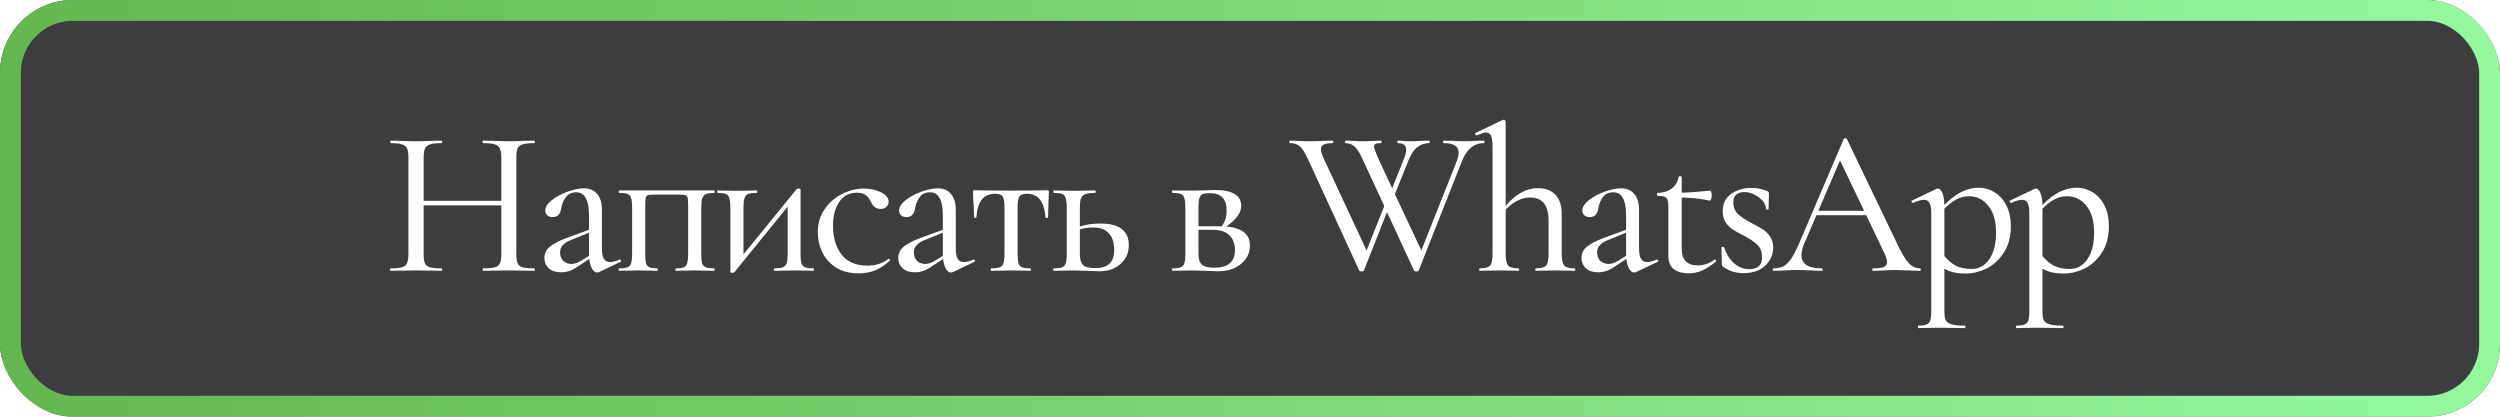 <?xml version="1.0" encoding="UTF-8"?> <svg xmlns="http://www.w3.org/2000/svg" width="240" height="40" viewBox="0 0 240 40" fill="none"><g filter="url(#filter0_i_200_41)"><rect width="240" height="40" rx="7" fill="#3D3D40"></rect></g><rect x="1" y="1" width="238" height="38" rx="6" stroke="url(#paint0_linear_200_41)" stroke-width="2"></rect><path d="M51.289 25.76C51.329 25.76 51.349 25.8 51.349 25.88C51.349 25.96 51.329 26 51.289 26C50.863 26 50.529 25.993 50.289 25.98L48.869 25.96L47.329 25.98C47.103 25.993 46.789 26 46.389 26C46.349 26 46.329 25.96 46.329 25.88C46.329 25.8 46.349 25.76 46.389 25.76C46.909 25.76 47.283 25.727 47.509 25.66C47.749 25.593 47.909 25.467 47.989 25.28C48.083 25.08 48.129 24.78 48.129 24.38V19.72H40.669V24.38C40.669 24.78 40.709 25.08 40.789 25.28C40.883 25.467 41.043 25.593 41.269 25.66C41.509 25.727 41.889 25.76 42.409 25.76C42.436 25.76 42.449 25.8 42.449 25.88C42.449 25.96 42.436 26 42.409 26C41.983 26 41.649 25.993 41.409 25.98L39.909 25.96L38.509 25.98C38.269 25.993 37.929 26 37.489 26C37.463 26 37.449 25.96 37.449 25.88C37.449 25.8 37.463 25.76 37.489 25.76C37.996 25.76 38.363 25.727 38.589 25.66C38.829 25.593 38.989 25.467 39.069 25.28C39.163 25.08 39.209 24.78 39.209 24.38V15.12C39.209 14.72 39.163 14.427 39.069 14.24C38.989 14.053 38.829 13.927 38.589 13.86C38.363 13.78 38.003 13.74 37.509 13.74C37.483 13.74 37.469 13.7 37.469 13.62C37.469 13.54 37.483 13.5 37.509 13.5L38.529 13.52C39.089 13.547 39.549 13.56 39.909 13.56C40.309 13.56 40.816 13.547 41.429 13.52L42.409 13.5C42.436 13.5 42.449 13.54 42.449 13.62C42.449 13.7 42.436 13.74 42.409 13.74C41.903 13.74 41.529 13.78 41.289 13.86C41.049 13.94 40.883 14.08 40.789 14.28C40.709 14.467 40.669 14.76 40.669 15.16V19.28H48.129V15.16C48.129 14.76 48.083 14.467 47.989 14.28C47.909 14.08 47.749 13.94 47.509 13.86C47.269 13.78 46.896 13.74 46.389 13.74C46.349 13.74 46.329 13.7 46.329 13.62C46.329 13.54 46.349 13.5 46.389 13.5L47.329 13.52C47.916 13.547 48.429 13.56 48.869 13.56C49.229 13.56 49.703 13.547 50.289 13.52L51.289 13.5C51.329 13.5 51.349 13.54 51.349 13.62C51.349 13.7 51.329 13.74 51.289 13.74C50.783 13.74 50.409 13.78 50.169 13.86C49.943 13.927 49.783 14.053 49.689 14.24C49.609 14.427 49.569 14.72 49.569 15.12V24.38C49.569 24.78 49.609 25.08 49.689 25.28C49.783 25.467 49.943 25.593 50.169 25.66C50.409 25.727 50.783 25.76 51.289 25.76ZM59.525 24.92C59.578 24.92 59.611 24.953 59.625 25.02C59.638 25.073 59.618 25.113 59.565 25.14L57.505 26.12C57.451 26.147 57.391 26.16 57.325 26.16C57.151 26.16 56.991 26.047 56.845 25.82C56.711 25.58 56.618 25.26 56.565 24.86L55.565 25.52C55.245 25.747 54.951 25.907 54.685 26C54.431 26.093 54.158 26.14 53.865 26.14C53.358 26.14 52.965 26.013 52.685 25.76C52.405 25.493 52.265 25.16 52.265 24.76C52.265 24.333 52.431 23.98 52.765 23.7C53.111 23.407 53.658 23.12 54.405 22.84L56.545 22.06V20.74C56.545 19.94 56.438 19.36 56.225 19C56.025 18.64 55.725 18.46 55.325 18.46C54.885 18.46 54.551 18.613 54.325 18.92C54.098 19.227 53.951 19.573 53.885 19.96C53.805 20.547 53.531 20.84 53.065 20.84C52.825 20.84 52.645 20.78 52.525 20.66C52.405 20.54 52.345 20.393 52.345 20.22C52.345 19.887 52.551 19.553 52.965 19.22C53.391 18.887 53.898 18.613 54.485 18.4C55.085 18.187 55.611 18.08 56.065 18.08C56.611 18.08 57.031 18.26 57.325 18.62C57.631 18.967 57.785 19.473 57.785 20.14V23.84C57.785 24.293 57.845 24.627 57.965 24.84C58.098 25.053 58.298 25.16 58.565 25.16C58.805 25.16 59.111 25.08 59.485 24.92H59.525ZM56.545 24.56V24.44V22.34L54.865 23.02C54.505 23.153 54.231 23.32 54.045 23.52C53.858 23.707 53.765 23.947 53.765 24.24C53.765 24.56 53.865 24.827 54.065 25.04C54.278 25.24 54.545 25.34 54.865 25.34C55.131 25.34 55.431 25.24 55.765 25.04L56.545 24.56ZM68.563 25.76C68.59 25.76 68.603 25.8 68.603 25.88C68.603 25.96 68.59 26 68.563 26C68.216 26 67.943 25.993 67.743 25.98L66.723 25.96L65.663 25.98C65.477 25.993 65.223 26 64.903 26C64.863 26 64.843 25.96 64.843 25.88C64.843 25.8 64.863 25.76 64.903 25.76C65.237 25.76 65.483 25.727 65.643 25.66C65.803 25.593 65.91 25.467 65.963 25.28C66.03 25.08 66.063 24.78 66.063 24.38V19.9C66.063 19.46 66.05 19.167 66.023 19.02C65.996 18.873 65.93 18.78 65.823 18.74C65.716 18.7 65.503 18.68 65.183 18.68H62.863C62.53 18.68 62.303 18.7 62.183 18.74C62.077 18.78 62.01 18.873 61.983 19.02C61.956 19.167 61.943 19.473 61.943 19.94V24.38C61.943 24.78 61.97 25.08 62.023 25.28C62.077 25.467 62.183 25.593 62.343 25.66C62.503 25.727 62.757 25.76 63.103 25.76C63.13 25.76 63.143 25.8 63.143 25.88C63.143 25.96 63.13 26 63.103 26C62.77 26 62.51 25.993 62.323 25.98L61.343 25.96L60.263 25.98C60.063 25.993 59.79 26 59.443 26C59.403 26 59.383 25.96 59.383 25.88C59.383 25.8 59.403 25.76 59.443 25.76C59.803 25.76 60.07 25.727 60.243 25.66C60.416 25.593 60.53 25.467 60.583 25.28C60.65 25.08 60.683 24.78 60.683 24.38V19.9C60.683 19.5 60.65 19.207 60.583 19.02C60.53 18.82 60.416 18.687 60.243 18.62C60.083 18.553 59.823 18.52 59.463 18.52C59.423 18.52 59.403 18.48 59.403 18.4C59.403 18.32 59.423 18.28 59.463 18.28H68.563C68.59 18.28 68.603 18.32 68.603 18.4C68.603 18.48 68.59 18.52 68.563 18.52C68.203 18.52 67.936 18.56 67.763 18.64C67.59 18.72 67.47 18.86 67.403 19.06C67.35 19.247 67.323 19.54 67.323 19.94V24.38C67.323 24.78 67.35 25.08 67.403 25.28C67.47 25.467 67.59 25.593 67.763 25.66C67.936 25.727 68.203 25.76 68.563 25.76ZM78.094 25.76C78.121 25.76 78.134 25.8 78.134 25.88C78.134 25.96 78.121 26 78.094 26C77.748 26 77.474 25.993 77.274 25.98L76.254 25.96L75.154 25.98C74.954 25.993 74.688 26 74.354 26C74.314 26 74.294 25.96 74.294 25.88C74.294 25.8 74.314 25.76 74.354 25.76C74.728 25.76 74.994 25.727 75.154 25.66C75.328 25.593 75.448 25.467 75.514 25.28C75.581 25.08 75.614 24.78 75.614 24.38V19.84L70.494 26.14C70.414 26.18 70.368 26.2 70.354 26.2C70.301 26.2 70.248 26.187 70.194 26.16C70.141 26.147 70.114 26.127 70.114 26.1V19.9C70.114 19.5 70.081 19.207 70.014 19.02C69.961 18.82 69.847 18.687 69.674 18.62C69.514 18.553 69.254 18.52 68.894 18.52C68.868 18.52 68.854 18.48 68.854 18.4C68.854 18.32 68.868 18.28 68.894 18.28C69.214 18.28 69.461 18.287 69.634 18.3L70.714 18.32L71.974 18.3C72.134 18.287 72.354 18.28 72.634 18.28C72.674 18.28 72.694 18.32 72.694 18.4C72.694 18.48 72.674 18.52 72.634 18.52C72.261 18.52 71.987 18.553 71.814 18.62C71.654 18.687 71.541 18.82 71.474 19.02C71.407 19.207 71.374 19.5 71.374 19.9V24.42L76.474 18.16C76.514 18.12 76.567 18.1 76.634 18.1C76.781 18.1 76.854 18.133 76.854 18.2V24.38C76.854 24.78 76.881 25.08 76.934 25.28C77.001 25.467 77.121 25.593 77.294 25.66C77.468 25.727 77.734 25.76 78.094 25.76ZM82.429 26.24C81.562 26.24 80.835 26.053 80.249 25.68C79.662 25.293 79.222 24.8 78.929 24.2C78.649 23.6 78.509 22.967 78.509 22.3C78.509 21.447 78.729 20.707 79.169 20.08C79.609 19.44 80.169 18.953 80.849 18.62C81.529 18.273 82.229 18.1 82.949 18.1C83.549 18.1 84.089 18.22 84.569 18.46C85.062 18.7 85.309 19 85.309 19.36C85.309 19.56 85.235 19.727 85.089 19.86C84.955 19.993 84.775 20.06 84.549 20.06C84.122 20.06 83.802 19.82 83.589 19.34C83.442 19.047 83.269 18.833 83.069 18.7C82.882 18.567 82.609 18.5 82.249 18.5C81.529 18.5 80.969 18.793 80.569 19.38C80.169 19.953 79.969 20.72 79.969 21.68C79.969 22.8 80.242 23.72 80.789 24.44C81.335 25.147 82.169 25.5 83.289 25.5C84.049 25.5 84.715 25.287 85.289 24.86H85.329C85.369 24.86 85.402 24.88 85.429 24.92C85.469 24.96 85.469 24.993 85.429 25.02C84.962 25.447 84.489 25.76 84.009 25.96C83.542 26.147 83.015 26.24 82.429 26.24ZM93.493 24.92C93.546 24.92 93.579 24.953 93.593 25.02C93.606 25.073 93.586 25.113 93.533 25.14L91.473 26.12C91.419 26.147 91.359 26.16 91.293 26.16C91.119 26.16 90.959 26.047 90.813 25.82C90.679 25.58 90.586 25.26 90.533 24.86L89.533 25.52C89.213 25.747 88.919 25.907 88.653 26C88.399 26.093 88.126 26.14 87.833 26.14C87.326 26.14 86.933 26.013 86.653 25.76C86.373 25.493 86.233 25.16 86.233 24.76C86.233 24.333 86.399 23.98 86.733 23.7C87.079 23.407 87.626 23.12 88.373 22.84L90.513 22.06V20.74C90.513 19.94 90.406 19.36 90.193 19C89.993 18.64 89.693 18.46 89.293 18.46C88.853 18.46 88.519 18.613 88.293 18.92C88.066 19.227 87.919 19.573 87.853 19.96C87.773 20.547 87.499 20.84 87.033 20.84C86.793 20.84 86.613 20.78 86.493 20.66C86.373 20.54 86.313 20.393 86.313 20.22C86.313 19.887 86.519 19.553 86.933 19.22C87.359 18.887 87.866 18.613 88.453 18.4C89.053 18.187 89.579 18.08 90.033 18.08C90.579 18.08 90.999 18.26 91.293 18.62C91.599 18.967 91.753 19.473 91.753 20.14V23.84C91.753 24.293 91.813 24.627 91.933 24.84C92.066 25.053 92.266 25.16 92.533 25.16C92.773 25.16 93.079 25.08 93.453 24.92H93.493ZM90.513 24.56V24.44V22.34L88.833 23.02C88.473 23.153 88.199 23.32 88.013 23.52C87.826 23.707 87.733 23.947 87.733 24.24C87.733 24.56 87.833 24.827 88.033 25.04C88.246 25.24 88.513 25.34 88.833 25.34C89.099 25.34 89.399 25.24 89.733 25.04L90.513 24.56ZM95.171 26C95.131 26 95.111 25.96 95.111 25.88C95.111 25.8 95.131 25.76 95.171 25.76C95.544 25.76 95.811 25.727 95.971 25.66C96.144 25.593 96.264 25.467 96.331 25.28C96.398 25.08 96.431 24.78 96.431 24.38V19.94C96.431 19.393 96.371 19.033 96.251 18.86C96.144 18.687 95.904 18.6 95.531 18.6C94.971 18.6 94.544 18.787 94.251 19.16C93.958 19.533 93.784 20.107 93.731 20.88C93.731 20.907 93.691 20.92 93.611 20.92C93.544 20.92 93.511 20.907 93.511 20.88L93.471 19.68C93.458 19.533 93.444 19.36 93.431 19.16C93.418 18.947 93.411 18.707 93.411 18.44C93.411 18.36 93.418 18.313 93.431 18.3C93.444 18.273 93.491 18.26 93.571 18.26C93.851 18.26 94.098 18.267 94.311 18.28L97.011 18.3L99.751 18.28C99.978 18.267 100.238 18.26 100.531 18.26C100.611 18.26 100.658 18.273 100.671 18.3C100.684 18.313 100.691 18.36 100.691 18.44C100.691 18.667 100.678 19.047 100.651 19.58L100.611 20.88C100.611 20.907 100.571 20.92 100.491 20.92C100.411 20.92 100.371 20.907 100.371 20.88C100.304 20.093 100.124 19.52 99.831 19.16C99.551 18.787 99.131 18.6 98.571 18.6C98.211 18.6 97.971 18.693 97.851 18.88C97.744 19.053 97.691 19.407 97.691 19.94V24.38C97.691 24.78 97.718 25.08 97.771 25.28C97.838 25.467 97.951 25.593 98.111 25.66C98.284 25.727 98.551 25.76 98.911 25.76C98.951 25.76 98.971 25.8 98.971 25.88C98.971 25.96 98.951 26 98.911 26C98.564 26 98.291 25.993 98.091 25.98L97.071 25.96L96.011 25.98C95.811 25.993 95.531 26 95.171 26ZM105.646 21.46C107.459 21.46 108.366 22.153 108.366 23.54C108.366 24.273 108.099 24.873 107.566 25.34C107.046 25.807 106.372 26.04 105.546 26.04L104.426 26C103.786 25.973 103.332 25.96 103.066 25.96L101.986 25.98C101.786 25.993 101.512 26 101.166 26C101.126 26 101.106 25.96 101.106 25.88C101.106 25.8 101.126 25.76 101.166 25.76C101.526 25.76 101.792 25.727 101.966 25.66C102.139 25.593 102.252 25.467 102.306 25.28C102.372 25.08 102.406 24.78 102.406 24.38V19.9C102.406 19.5 102.372 19.207 102.306 19.02C102.252 18.82 102.139 18.687 101.966 18.62C101.806 18.553 101.546 18.52 101.186 18.52C101.146 18.52 101.126 18.48 101.126 18.4C101.126 18.32 101.146 18.28 101.186 18.28C101.519 18.28 101.779 18.287 101.966 18.3L103.066 18.32L104.246 18.3C104.459 18.287 104.752 18.28 105.126 18.28C105.166 18.28 105.186 18.32 105.186 18.4C105.186 18.48 105.166 18.52 105.126 18.52C104.699 18.52 104.386 18.56 104.186 18.64C103.986 18.72 103.846 18.86 103.766 19.06C103.699 19.247 103.666 19.54 103.666 19.94V21.74C104.239 21.553 104.899 21.46 105.646 21.46ZM105.166 25.74C106.366 25.74 106.966 25.16 106.966 24C106.966 23.32 106.799 22.793 106.466 22.42C106.146 22.033 105.639 21.84 104.946 21.84C104.466 21.84 104.039 21.9 103.666 22.02V24.38C103.666 24.873 103.766 25.227 103.966 25.44C104.179 25.64 104.579 25.74 105.166 25.74ZM117.734 21.74C119.241 21.887 119.994 22.493 119.994 23.56C119.994 24.28 119.707 24.873 119.134 25.34C118.561 25.807 117.827 26.04 116.934 26.04C116.761 26.04 116.381 26.027 115.794 26C115.181 25.973 114.734 25.96 114.454 25.96L113.374 25.98C113.174 25.993 112.901 26 112.554 26C112.514 26 112.494 25.96 112.494 25.88C112.494 25.8 112.514 25.76 112.554 25.76C112.914 25.76 113.181 25.727 113.354 25.66C113.527 25.593 113.641 25.467 113.694 25.28C113.761 25.08 113.794 24.78 113.794 24.38V19.9C113.794 19.5 113.761 19.207 113.694 19.02C113.641 18.82 113.527 18.687 113.354 18.62C113.194 18.553 112.934 18.52 112.574 18.52C112.534 18.52 112.514 18.48 112.514 18.4C112.514 18.32 112.534 18.28 112.574 18.28L114.454 18.3L115.494 18.28C116.001 18.253 116.387 18.24 116.654 18.24C117.467 18.24 118.087 18.367 118.514 18.62C118.941 18.873 119.154 19.253 119.154 19.76C119.154 20.107 119.034 20.44 118.794 20.76C118.567 21.08 118.214 21.407 117.734 21.74ZM116.154 18.54C115.847 18.54 115.614 18.573 115.454 18.64C115.307 18.707 115.201 18.84 115.134 19.04C115.081 19.227 115.054 19.527 115.054 19.94V21.72H117.074H117.274C117.594 21.333 117.754 20.84 117.754 20.24C117.754 19.653 117.621 19.227 117.354 18.96C117.087 18.68 116.687 18.54 116.154 18.54ZM116.594 25.7C117.901 25.7 118.554 25.133 118.554 24C118.554 23.4 118.374 22.927 118.014 22.58C117.667 22.233 117.121 22.06 116.374 22.06H115.054V24.38C115.054 24.86 115.161 25.2 115.374 25.4C115.587 25.6 115.994 25.7 116.594 25.7ZM142.45 13.5C142.49 13.5 142.51 13.54 142.51 13.62C142.51 13.7 142.49 13.74 142.45 13.74C141.503 13.74 140.803 14.313 140.35 15.46L136.19 25.98C136.176 26.033 136.103 26.06 135.97 26.06C135.863 26.06 135.79 26.033 135.75 25.98L133.15 20.36L130.93 25.98C130.916 26.033 130.843 26.06 130.71 26.06C130.603 26.06 130.53 26.033 130.49 25.98L125.51 15.16C125.256 14.613 125.01 14.24 124.77 14.04C124.543 13.84 124.23 13.74 123.83 13.74C123.79 13.74 123.77 13.7 123.77 13.62C123.77 13.54 123.79 13.5 123.83 13.5L124.51 13.52C124.883 13.547 125.196 13.56 125.45 13.56C125.996 13.56 126.563 13.547 127.15 13.52C127.35 13.507 127.61 13.5 127.93 13.5C127.97 13.5 127.99 13.54 127.99 13.62C127.99 13.7 127.97 13.74 127.93 13.74C127.543 13.74 127.256 13.787 127.07 13.88C126.896 13.96 126.81 14.107 126.81 14.32C126.81 14.52 126.89 14.8 127.05 15.16L131.19 24.04L132.89 19.78L130.75 15.16C130.523 14.653 130.29 14.293 130.05 14.08C129.81 13.853 129.516 13.74 129.17 13.74C129.13 13.74 129.11 13.7 129.11 13.62C129.11 13.54 129.13 13.5 129.17 13.5L129.85 13.52C130.17 13.547 130.456 13.56 130.71 13.56C131.163 13.56 131.603 13.547 132.03 13.52C132.163 13.507 132.343 13.5 132.57 13.5C132.61 13.5 132.63 13.54 132.63 13.62C132.63 13.7 132.61 13.74 132.57 13.74C132.33 13.74 132.156 13.767 132.05 13.82C131.956 13.86 131.91 13.94 131.91 14.06C131.91 14.207 132.036 14.573 132.29 15.16L133.65 18.08L134.73 15.36C134.903 14.96 134.99 14.627 134.99 14.36C134.99 13.947 134.723 13.74 134.19 13.74C134.163 13.74 134.15 13.7 134.15 13.62C134.15 13.54 134.163 13.5 134.19 13.5L134.63 13.52C134.87 13.547 135.163 13.56 135.51 13.56C135.763 13.56 136.063 13.547 136.41 13.52L137.21 13.5C137.236 13.5 137.25 13.54 137.25 13.62C137.25 13.7 137.236 13.74 137.21 13.74C136.77 13.74 136.383 13.873 136.05 14.14C135.716 14.393 135.43 14.833 135.19 15.46L133.91 18.64L136.45 24.04L139.87 15.42C139.976 15.127 140.03 14.873 140.03 14.66C140.03 14.047 139.55 13.74 138.59 13.74C138.55 13.74 138.53 13.7 138.53 13.62C138.53 13.54 138.55 13.5 138.59 13.5L139.45 13.52C139.903 13.547 140.31 13.56 140.67 13.56C140.95 13.56 141.263 13.547 141.61 13.52L142.45 13.5ZM151.165 25.76C151.205 25.76 151.225 25.8 151.225 25.88C151.225 25.96 151.205 26 151.165 26C150.832 26 150.572 25.993 150.385 25.98L149.305 25.96L148.185 25.98C147.998 25.993 147.752 26 147.445 26C147.405 26 147.385 25.96 147.385 25.88C147.385 25.8 147.405 25.76 147.445 25.76C147.938 25.76 148.265 25.673 148.425 25.5C148.585 25.313 148.665 24.94 148.665 24.38V21.26C148.665 20.473 148.518 19.893 148.225 19.52C147.932 19.147 147.478 18.96 146.865 18.96C146.465 18.96 146.058 19.067 145.645 19.28C145.245 19.48 144.878 19.76 144.545 20.12V24.38C144.545 24.94 144.625 25.313 144.785 25.5C144.945 25.673 145.278 25.76 145.785 25.76C145.825 25.76 145.845 25.8 145.845 25.88C145.845 25.96 145.825 26 145.785 26C145.452 26 145.192 25.993 145.005 25.98L143.925 25.96L142.805 25.98C142.618 25.993 142.372 26 142.065 26C142.025 26 142.005 25.96 142.005 25.88C142.005 25.8 142.025 25.76 142.065 25.76C142.558 25.76 142.885 25.673 143.045 25.5C143.205 25.313 143.285 24.94 143.285 24.38V14.08C143.285 13.6 143.238 13.253 143.145 13.04C143.052 12.827 142.892 12.72 142.665 12.72C142.478 12.72 142.185 12.813 141.785 13H141.765C141.712 13 141.665 12.967 141.625 12.9C141.598 12.833 141.612 12.787 141.665 12.76L144.285 11.5H144.345C144.398 11.5 144.445 11.52 144.485 11.56C144.525 11.6 144.545 11.64 144.545 11.68V19.76C145.518 18.627 146.545 18.06 147.625 18.06C148.358 18.06 148.925 18.273 149.325 18.7C149.725 19.127 149.925 19.733 149.925 20.52V24.38C149.925 24.94 150.005 25.313 150.165 25.5C150.325 25.673 150.658 25.76 151.165 25.76ZM159.085 24.92C159.138 24.92 159.171 24.953 159.185 25.02C159.198 25.073 159.178 25.113 159.125 25.14L157.065 26.12C157.011 26.147 156.951 26.16 156.885 26.16C156.711 26.16 156.551 26.047 156.405 25.82C156.271 25.58 156.178 25.26 156.125 24.86L155.125 25.52C154.805 25.747 154.511 25.907 154.245 26C153.991 26.093 153.718 26.14 153.425 26.14C152.918 26.14 152.525 26.013 152.245 25.76C151.965 25.493 151.825 25.16 151.825 24.76C151.825 24.333 151.991 23.98 152.325 23.7C152.671 23.407 153.218 23.12 153.965 22.84L156.105 22.06V20.74C156.105 19.94 155.998 19.36 155.785 19C155.585 18.64 155.285 18.46 154.885 18.46C154.445 18.46 154.111 18.613 153.885 18.92C153.658 19.227 153.511 19.573 153.445 19.96C153.365 20.547 153.091 20.84 152.625 20.84C152.385 20.84 152.205 20.78 152.085 20.66C151.965 20.54 151.905 20.393 151.905 20.22C151.905 19.887 152.111 19.553 152.525 19.22C152.951 18.887 153.458 18.613 154.045 18.4C154.645 18.187 155.171 18.08 155.625 18.08C156.171 18.08 156.591 18.26 156.885 18.62C157.191 18.967 157.345 19.473 157.345 20.14V23.84C157.345 24.293 157.405 24.627 157.525 24.84C157.658 25.053 157.858 25.16 158.125 25.16C158.365 25.16 158.671 25.08 159.045 24.92H159.085ZM156.105 24.56V24.44V22.34L154.425 23.02C154.065 23.153 153.791 23.32 153.605 23.52C153.418 23.707 153.325 23.947 153.325 24.24C153.325 24.56 153.425 24.827 153.625 25.04C153.838 25.24 154.105 25.34 154.425 25.34C154.691 25.34 154.991 25.24 155.325 25.04L156.105 24.56ZM164.643 24.9C164.683 24.9 164.717 24.933 164.743 25C164.77 25.053 164.763 25.093 164.723 25.12C164.23 25.52 163.783 25.807 163.383 25.98C162.983 26.153 162.557 26.24 162.103 26.24C161.543 26.24 161.077 26.113 160.703 25.86C160.343 25.593 160.163 25.16 160.163 24.56V19.9C160.163 19.58 160.137 19.347 160.083 19.2C160.03 19.04 159.93 18.933 159.783 18.88C159.65 18.827 159.43 18.8 159.123 18.8C159.083 18.8 159.063 18.753 159.063 18.66C159.063 18.567 159.083 18.52 159.123 18.52C159.683 18.507 160.137 18.367 160.483 18.1C160.843 17.833 161.063 17.46 161.143 16.98C161.157 16.94 161.21 16.92 161.303 16.92C161.397 16.92 161.443 16.94 161.443 16.98V18.5C162.083 18.487 162.997 18.42 164.183 18.3C164.223 18.3 164.257 18.347 164.283 18.44C164.31 18.533 164.323 18.64 164.323 18.76C164.323 18.88 164.303 19 164.263 19.12C164.223 19.227 164.177 19.273 164.123 19.26C163.377 19.087 162.483 18.987 161.443 18.96V23.88C161.443 24.947 161.963 25.48 163.003 25.48C163.563 25.48 164.097 25.293 164.603 24.92L164.643 24.9ZM166.401 19.44C166.401 19.893 166.548 20.26 166.841 20.54C167.134 20.82 167.574 21.113 168.161 21.42C168.628 21.66 168.994 21.867 169.261 22.04C169.528 22.213 169.754 22.447 169.941 22.74C170.128 23.02 170.221 23.36 170.221 23.76C170.221 24.44 169.968 25.02 169.461 25.5C168.954 25.98 168.254 26.22 167.361 26.22C167.014 26.22 166.681 26.173 166.361 26.08C166.054 25.987 165.741 25.833 165.421 25.62C165.341 25.567 165.301 25.487 165.301 25.38L165.261 23.76C165.261 23.72 165.294 23.7 165.361 23.7C165.441 23.687 165.488 23.7 165.501 23.74C165.741 24.407 166.074 24.927 166.501 25.3C166.928 25.66 167.408 25.84 167.941 25.84C168.328 25.84 168.628 25.747 168.841 25.56C169.054 25.373 169.161 25.093 169.161 24.72C169.161 24.187 169.008 23.78 168.701 23.5C168.408 23.207 167.961 22.907 167.361 22.6C166.908 22.373 166.554 22.173 166.301 22C166.048 21.827 165.828 21.6 165.641 21.32C165.468 21.04 165.381 20.693 165.381 20.28C165.381 19.547 165.648 18.993 166.181 18.62C166.728 18.233 167.381 18.04 168.141 18.04C168.674 18.04 169.174 18.14 169.641 18.34C169.761 18.393 169.821 18.467 169.821 18.56C169.821 18.84 169.814 19.06 169.801 19.22L169.781 20.08C169.781 20.107 169.741 20.12 169.661 20.12C169.581 20.12 169.541 20.107 169.541 20.08C169.541 19.667 169.314 19.293 168.861 18.96C168.421 18.613 167.948 18.44 167.441 18.44C167.121 18.44 166.868 18.52 166.681 18.68C166.494 18.84 166.401 19.093 166.401 19.44ZM184.319 25.76C184.372 25.76 184.399 25.8 184.399 25.88C184.399 25.96 184.372 26 184.319 26C184.066 26 183.672 25.987 183.139 25.96C182.606 25.933 182.212 25.92 181.959 25.92C181.652 25.92 181.272 25.933 180.819 25.96C180.392 25.987 180.059 26 179.819 26C179.766 26 179.739 25.96 179.739 25.88C179.739 25.8 179.766 25.76 179.819 25.76C180.299 25.76 180.639 25.72 180.839 25.64C181.052 25.547 181.159 25.387 181.159 25.16C181.159 24.96 181.066 24.66 180.879 24.26L179.159 20.66H174.379L173.199 23.4C173.026 23.8 172.939 24.167 172.939 24.5C172.939 25.34 173.586 25.76 174.879 25.76C174.946 25.76 174.979 25.8 174.979 25.88C174.979 25.96 174.946 26 174.879 26C174.639 26 174.292 25.987 173.839 25.96C173.332 25.933 172.892 25.92 172.519 25.92C172.186 25.92 171.779 25.933 171.299 25.96C170.899 25.987 170.559 26 170.279 26C170.212 26 170.179 25.96 170.179 25.88C170.179 25.8 170.212 25.76 170.279 25.76C170.652 25.76 170.966 25.693 171.219 25.56C171.486 25.413 171.739 25.16 171.979 24.8C172.219 24.44 172.486 23.913 172.779 23.22L176.999 13.34C177.026 13.3 177.079 13.28 177.159 13.28C177.239 13.28 177.286 13.3 177.299 13.34L182.059 23.26C182.512 24.233 182.899 24.893 183.219 25.24C183.539 25.587 183.906 25.76 184.319 25.76ZM174.559 20.24H178.959L176.639 15.4L174.559 20.24ZM189.961 18.02C190.508 18.02 191.014 18.167 191.481 18.46C191.961 18.753 192.341 19.18 192.621 19.74C192.901 20.3 193.041 20.953 193.041 21.7C193.041 22.713 192.814 23.567 192.361 24.26C191.921 24.94 191.368 25.447 190.701 25.78C190.034 26.1 189.374 26.26 188.721 26.26C188.308 26.26 187.941 26.227 187.621 26.16C187.301 26.093 186.981 25.973 186.661 25.8V29.88C186.661 30.28 186.708 30.573 186.801 30.76C186.908 30.947 187.094 31.073 187.361 31.14C187.641 31.22 188.068 31.26 188.641 31.26C188.668 31.26 188.681 31.3 188.681 31.38C188.681 31.46 188.668 31.5 188.641 31.5C188.161 31.5 187.788 31.493 187.521 31.48L186.041 31.46L184.941 31.48C184.754 31.493 184.501 31.5 184.181 31.5C184.141 31.5 184.121 31.46 184.121 31.38C184.121 31.3 184.141 31.26 184.181 31.26C184.541 31.26 184.801 31.22 184.961 31.14C185.134 31.073 185.248 30.947 185.301 30.76C185.368 30.573 185.401 30.28 185.401 29.88V20.5C185.401 20.033 185.348 19.7 185.241 19.5C185.148 19.287 184.968 19.18 184.701 19.18C184.448 19.18 184.101 19.28 183.661 19.48H183.641C183.588 19.48 183.548 19.447 183.521 19.38C183.481 19.313 183.488 19.273 183.541 19.26L185.881 18.14C185.934 18.113 185.981 18.1 186.021 18.1C186.194 18.1 186.341 18.24 186.461 18.52C186.581 18.787 186.648 19.173 186.661 19.68C187.221 19.107 187.768 18.687 188.301 18.42C188.848 18.153 189.401 18.02 189.961 18.02ZM189.281 25.82C189.974 25.82 190.534 25.513 190.961 24.9C191.401 24.287 191.621 23.427 191.621 22.32C191.621 21.213 191.374 20.36 190.881 19.76C190.401 19.147 189.781 18.84 189.021 18.84C188.568 18.84 188.154 18.947 187.781 19.16C187.408 19.36 187.034 19.653 186.661 20.04V24.58C187.008 24.993 187.381 25.307 187.781 25.52C188.194 25.72 188.694 25.82 189.281 25.82ZM199.376 18.02C199.922 18.02 200.429 18.167 200.896 18.46C201.376 18.753 201.756 19.18 202.036 19.74C202.316 20.3 202.456 20.953 202.456 21.7C202.456 22.713 202.229 23.567 201.776 24.26C201.336 24.94 200.782 25.447 200.116 25.78C199.449 26.1 198.789 26.26 198.136 26.26C197.722 26.26 197.356 26.227 197.036 26.16C196.716 26.093 196.396 25.973 196.076 25.8V29.88C196.076 30.28 196.122 30.573 196.216 30.76C196.322 30.947 196.509 31.073 196.776 31.14C197.056 31.22 197.482 31.26 198.056 31.26C198.082 31.26 198.096 31.3 198.096 31.38C198.096 31.46 198.082 31.5 198.056 31.5C197.576 31.5 197.202 31.493 196.936 31.48L195.456 31.46L194.356 31.48C194.169 31.493 193.916 31.5 193.596 31.5C193.556 31.5 193.536 31.46 193.536 31.38C193.536 31.3 193.556 31.26 193.596 31.26C193.956 31.26 194.216 31.22 194.376 31.14C194.549 31.073 194.662 30.947 194.716 30.76C194.782 30.573 194.816 30.28 194.816 29.88V20.5C194.816 20.033 194.762 19.7 194.656 19.5C194.562 19.287 194.382 19.18 194.116 19.18C193.862 19.18 193.516 19.28 193.076 19.48H193.056C193.002 19.48 192.962 19.447 192.936 19.38C192.896 19.313 192.902 19.273 192.956 19.26L195.296 18.14C195.349 18.113 195.396 18.1 195.436 18.1C195.609 18.1 195.756 18.24 195.876 18.52C195.996 18.787 196.062 19.173 196.076 19.68C196.636 19.107 197.182 18.687 197.716 18.42C198.262 18.153 198.816 18.02 199.376 18.02ZM198.696 25.82C199.389 25.82 199.949 25.513 200.376 24.9C200.816 24.287 201.036 23.427 201.036 22.32C201.036 21.213 200.789 20.36 200.296 19.76C199.816 19.147 199.196 18.84 198.436 18.84C197.982 18.84 197.569 18.947 197.196 19.16C196.822 19.36 196.449 19.653 196.076 20.04V24.58C196.422 24.993 196.796 25.307 197.196 25.52C197.609 25.72 198.109 25.82 198.696 25.82Z" fill="white"></path><defs><filter id="filter0_i_200_41" x="0" y="0" width="240" height="40" filterUnits="userSpaceOnUse" color-interpolation-filters="sRGB"><feFlood flood-opacity="0" result="BackgroundImageFix"></feFlood><feBlend mode="normal" in="SourceGraphic" in2="BackgroundImageFix" result="shape"></feBlend><feColorMatrix in="SourceAlpha" type="matrix" values="0 0 0 0 0 0 0 0 0 0 0 0 0 0 0 0 0 0 127 0" result="hardAlpha"></feColorMatrix><feMorphology radius="5" operator="erode" in="SourceAlpha" result="effect1_innerShadow_200_41"></feMorphology><feOffset></feOffset><feGaussianBlur stdDeviation="10"></feGaussianBlur><feComposite in2="hardAlpha" operator="arithmetic" k2="-1" k3="1"></feComposite><feColorMatrix type="matrix" values="0 0 0 0 0 0 0 0 0 0 0 0 0 0 0 0 0 0 0.2 0"></feColorMatrix><feBlend mode="normal" in2="shape" result="effect1_innerShadow_200_41"></feBlend></filter><linearGradient id="paint0_linear_200_41" x1="0" y1="20" x2="240" y2="20" gradientUnits="userSpaceOnUse"><stop stop-color="#64B650"></stop><stop offset="1" stop-color="#94F99E"></stop></linearGradient></defs></svg> 